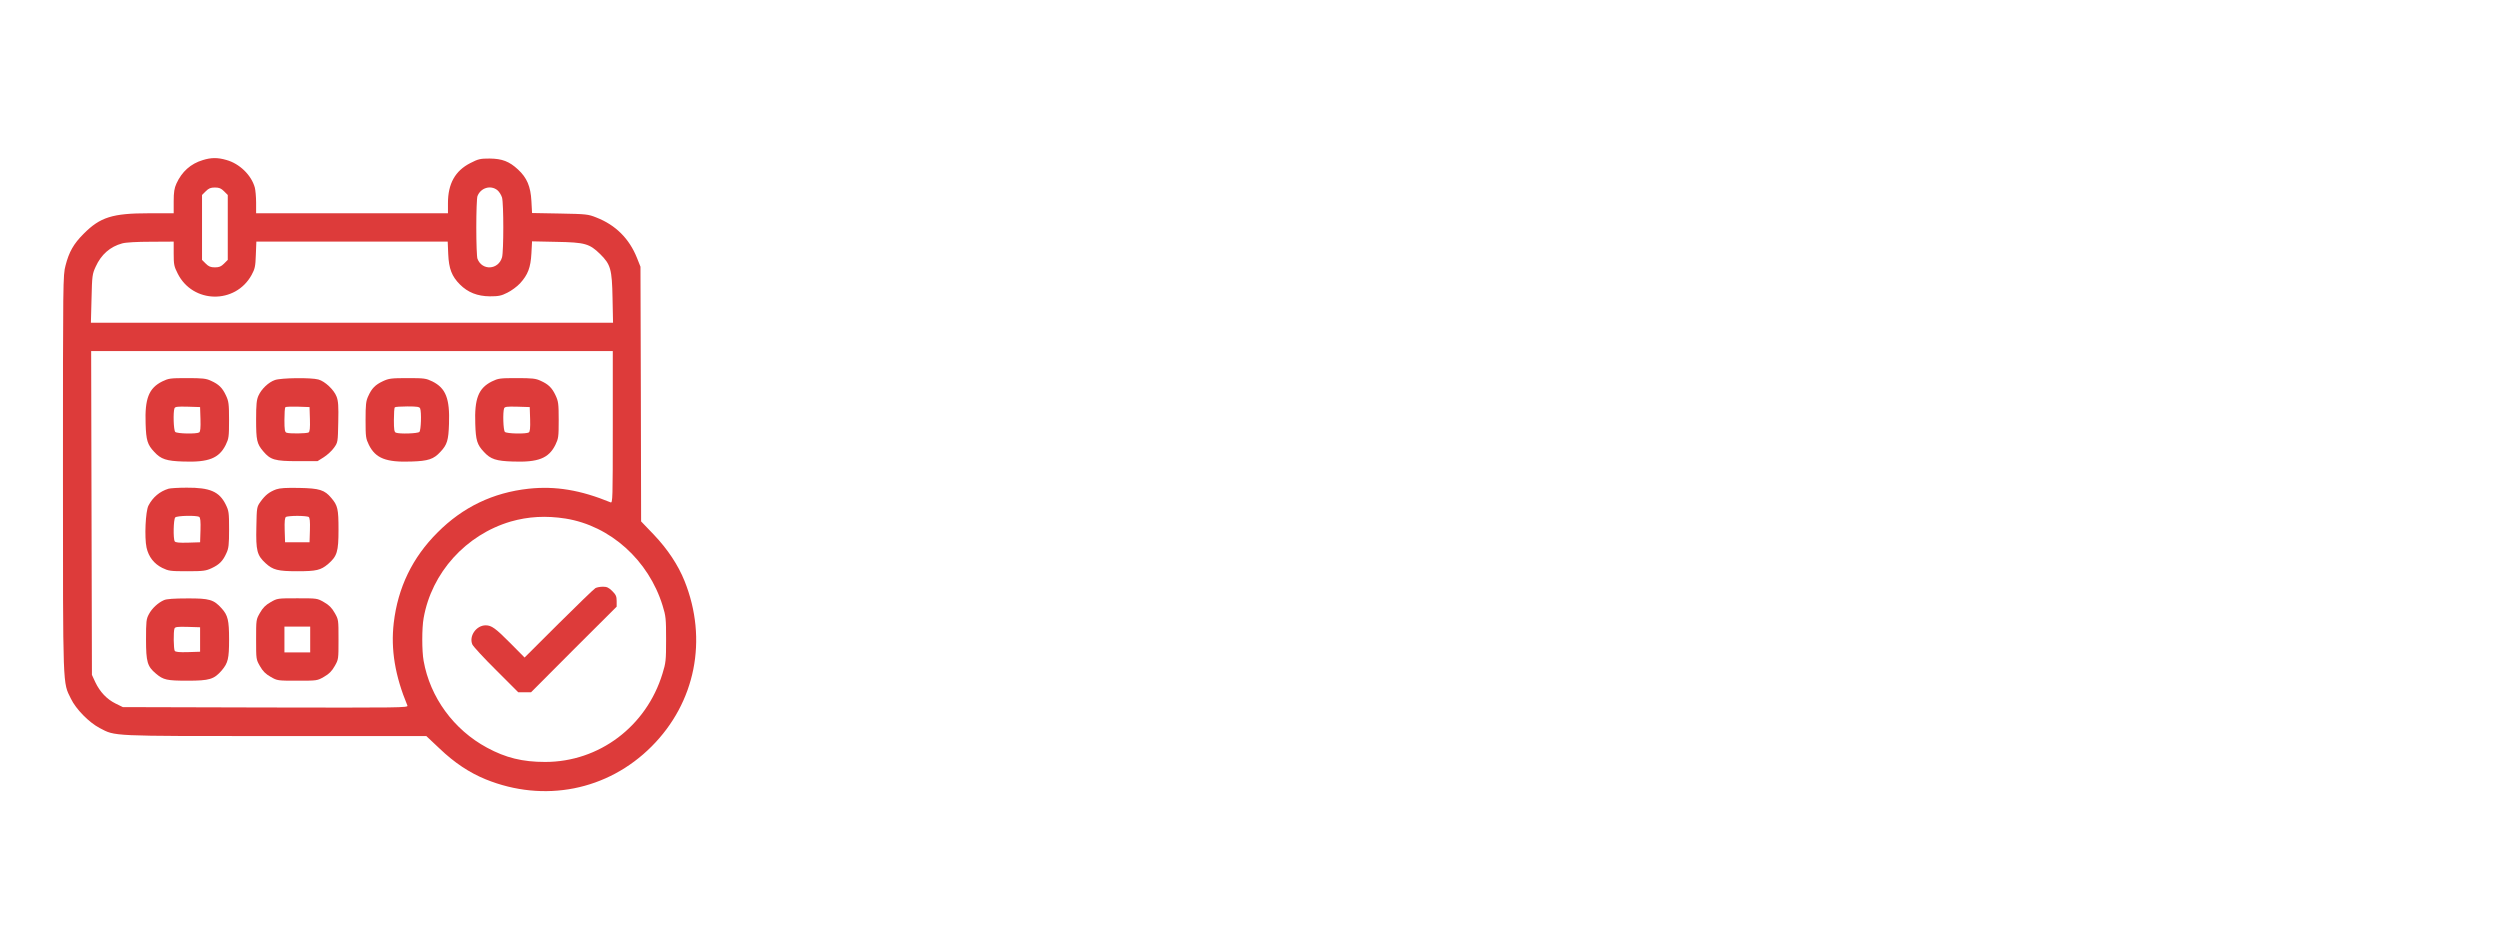 <svg xmlns="http://www.w3.org/2000/svg" width="158" height="60" viewBox="0 0 158 60" fill="none"><path d="M12.816 10.118C12.052 10.346 11.49 10.851 11.148 11.607C11.018 11.892 10.977 12.145 10.977 12.722V13.479H9.415C7.104 13.479 6.33 13.723 5.281 14.781C4.654 15.408 4.361 15.921 4.141 16.783C3.979 17.393 3.979 17.719 3.979 29.951C3.979 43.745 3.962 43.093 4.483 44.16C4.801 44.819 5.622 45.657 6.306 46.015C7.307 46.536 6.876 46.52 17.398 46.52H26.944L27.782 47.309C28.718 48.204 29.662 48.831 30.696 49.254C34.382 50.751 38.403 49.962 41.178 47.179C43.953 44.404 44.75 40.416 43.261 36.713C42.854 35.704 42.203 34.719 41.316 33.784L40.518 32.953L40.502 24.905L40.478 16.856L40.258 16.303C39.77 15.082 38.907 14.22 37.694 13.748C37.166 13.536 37.06 13.528 35.383 13.495L33.626 13.463L33.585 12.706C33.536 11.778 33.3 11.233 32.738 10.712C32.185 10.2 31.738 10.029 30.948 10.02C30.354 10.02 30.232 10.045 29.727 10.305C28.767 10.794 28.311 11.607 28.311 12.836V13.479H22.248H16.186V12.804C16.186 12.437 16.145 12.006 16.104 11.851C15.884 11.062 15.136 10.338 14.306 10.11C13.752 9.947 13.337 9.955 12.816 10.118ZM14.159 12.088L14.395 12.323V14.374V16.425L14.159 16.661C13.972 16.848 13.85 16.897 13.582 16.897C13.313 16.897 13.191 16.848 13.004 16.661L12.768 16.425V14.374V12.323L13.004 12.088C13.191 11.9 13.313 11.851 13.582 11.851C13.85 11.851 13.972 11.9 14.159 12.088ZM31.428 12.014C31.55 12.112 31.68 12.323 31.729 12.486C31.835 12.877 31.835 15.872 31.729 16.262C31.502 17.06 30.468 17.125 30.175 16.352C30.134 16.246 30.102 15.351 30.102 14.374C30.102 13.398 30.134 12.503 30.175 12.397C30.378 11.868 31.005 11.681 31.428 12.014ZM10.977 16.026C10.977 16.718 11.002 16.84 11.23 17.288C12.182 19.192 14.875 19.241 15.901 17.377C16.112 16.987 16.145 16.84 16.169 16.1L16.202 15.27H22.248H28.295L28.328 16.059C28.368 16.987 28.555 17.467 29.068 17.98C29.573 18.484 30.175 18.72 30.956 18.728C31.502 18.728 31.68 18.696 32.063 18.5C32.315 18.378 32.681 18.11 32.869 17.906C33.365 17.361 33.536 16.913 33.585 16.018L33.626 15.253L35.18 15.286C36.978 15.318 37.255 15.4 37.931 16.059C38.59 16.71 38.679 17.011 38.712 18.826L38.744 20.396H22.248H5.745L5.785 18.866C5.818 17.418 5.834 17.32 6.046 16.856C6.396 16.083 6.965 15.587 7.722 15.383C7.942 15.318 8.666 15.278 9.537 15.278L10.977 15.27V16.026ZM38.728 26.996C38.728 31.546 38.72 31.806 38.59 31.749C36.685 30.968 35.115 30.707 33.414 30.886C31.16 31.131 29.247 32.05 27.652 33.653C26.065 35.232 25.146 37.136 24.885 39.366C24.69 41.051 24.967 42.711 25.748 44.591C25.805 44.729 25.39 44.729 16.788 44.713L7.763 44.689L7.299 44.461C6.754 44.192 6.314 43.728 6.021 43.11L5.81 42.654L5.785 32.416L5.761 22.187H22.248H38.728V26.996ZM35.749 32.774C38.573 33.23 40.99 35.403 41.877 38.276C42.081 38.935 42.097 39.098 42.097 40.416C42.097 41.743 42.081 41.889 41.869 42.573C40.852 45.909 37.865 48.155 34.456 48.155C33.023 48.155 31.965 47.895 30.777 47.252C28.678 46.121 27.18 44.07 26.773 41.767C26.659 41.14 26.659 39.692 26.773 39.065C27.278 36.192 29.442 33.8 32.275 32.962C33.381 32.644 34.504 32.579 35.749 32.774Z" fill="#DD3B3A"></path><path d="M10.253 24.107C9.406 24.531 9.146 25.19 9.203 26.785C9.235 27.826 9.317 28.103 9.748 28.559C10.171 29.023 10.521 29.137 11.587 29.169C13.182 29.226 13.841 28.966 14.265 28.119C14.46 27.713 14.476 27.615 14.476 26.549C14.476 25.515 14.452 25.361 14.281 24.994C14.053 24.506 13.825 24.286 13.337 24.067C13.028 23.92 12.8 23.896 11.823 23.896C10.749 23.896 10.659 23.912 10.253 24.107ZM12.67 26.492C12.686 27.053 12.662 27.281 12.588 27.33C12.417 27.436 11.188 27.412 11.075 27.297C10.969 27.192 10.936 26.052 11.026 25.808C11.066 25.703 11.205 25.686 11.864 25.703L12.645 25.727L12.67 26.492Z" fill="#DD3B3A"></path><path d="M17.374 24.018C16.975 24.156 16.535 24.571 16.34 24.994C16.218 25.263 16.186 25.523 16.186 26.524C16.186 27.826 16.234 28.046 16.633 28.518C17.089 29.063 17.374 29.145 18.798 29.145H20.067L20.458 28.9C20.678 28.762 20.971 28.494 21.109 28.298C21.353 27.956 21.353 27.948 21.378 26.687C21.402 25.661 21.378 25.344 21.272 25.067C21.109 24.636 20.539 24.099 20.124 23.985C19.66 23.855 17.764 23.879 17.374 24.018ZM19.587 26.491C19.604 27.053 19.579 27.281 19.506 27.33C19.384 27.403 18.293 27.419 18.106 27.346C18 27.305 17.976 27.159 17.976 26.549C17.976 26.134 18 25.767 18.033 25.735C18.065 25.702 18.424 25.694 18.83 25.702L19.563 25.727L19.587 26.491Z" fill="#DD3B3A"></path><path d="M24.202 24.091C23.714 24.319 23.494 24.547 23.274 25.035C23.128 25.344 23.104 25.572 23.104 26.549C23.104 27.623 23.12 27.713 23.315 28.119C23.738 28.966 24.398 29.226 25.992 29.169C27.059 29.137 27.409 29.023 27.832 28.559C28.263 28.103 28.344 27.826 28.377 26.785C28.434 25.19 28.174 24.531 27.327 24.107C26.92 23.912 26.823 23.896 25.756 23.896C24.723 23.896 24.568 23.92 24.202 24.091ZM26.554 25.816C26.644 26.052 26.611 27.192 26.505 27.297C26.399 27.403 25.26 27.436 25.024 27.346C24.918 27.306 24.894 27.159 24.894 26.549C24.894 26.134 24.918 25.768 24.951 25.743C24.975 25.711 25.341 25.686 25.756 25.686C26.367 25.686 26.513 25.711 26.554 25.816Z" fill="#DD3B3A"></path><path d="M31.087 24.107C30.24 24.531 29.98 25.19 30.037 26.785C30.069 27.826 30.151 28.103 30.582 28.559C31.005 29.023 31.355 29.137 32.421 29.169C34.016 29.226 34.675 28.966 35.099 28.119C35.294 27.713 35.31 27.615 35.31 26.549C35.31 25.515 35.286 25.361 35.115 24.994C34.887 24.506 34.659 24.286 34.171 24.067C33.862 23.92 33.634 23.896 32.657 23.896C31.583 23.896 31.494 23.912 31.087 24.107ZM33.504 26.492C33.52 27.053 33.495 27.281 33.422 27.33C33.251 27.436 32.023 27.412 31.909 27.297C31.803 27.192 31.77 26.052 31.86 25.808C31.9 25.703 32.039 25.686 32.698 25.703L33.479 25.727L33.504 26.492Z" fill="#DD3B3A"></path><path d="M10.653 30.886C10.091 31.057 9.66 31.423 9.383 31.952C9.196 32.31 9.123 33.97 9.261 34.605C9.391 35.191 9.733 35.63 10.254 35.891C10.661 36.086 10.759 36.102 11.825 36.102C12.858 36.102 13.013 36.078 13.379 35.907C13.867 35.679 14.087 35.452 14.307 34.963C14.453 34.654 14.478 34.426 14.478 33.45C14.478 32.383 14.461 32.286 14.266 31.887C13.859 31.065 13.265 30.813 11.8 30.821C11.279 30.821 10.767 30.854 10.653 30.886ZM12.59 32.668C12.663 32.717 12.687 32.945 12.671 33.507L12.647 34.272L11.882 34.296C11.32 34.312 11.092 34.288 11.043 34.215C10.938 34.044 10.962 32.815 11.076 32.701C11.19 32.587 12.419 32.562 12.59 32.668Z" fill="#DD3B3A"></path><path d="M17.455 30.927C17.016 31.09 16.763 31.293 16.47 31.7C16.226 32.042 16.226 32.058 16.202 33.311C16.169 34.809 16.242 35.093 16.788 35.598C17.252 36.021 17.561 36.102 18.79 36.102C20.002 36.102 20.271 36.037 20.743 35.639C21.304 35.15 21.394 34.874 21.394 33.474C21.394 32.172 21.345 31.952 20.946 31.48C20.515 30.959 20.189 30.862 18.912 30.837C18.074 30.821 17.691 30.845 17.455 30.927ZM19.506 32.668C19.579 32.717 19.604 32.945 19.587 33.507L19.563 34.272H18.79H18.017L17.992 33.507C17.976 32.945 18 32.717 18.074 32.668C18.131 32.636 18.456 32.603 18.79 32.603C19.123 32.603 19.449 32.636 19.506 32.668Z" fill="#DD3B3A"></path><path d="M10.368 37.926C9.993 38.089 9.603 38.447 9.408 38.821C9.245 39.122 9.229 39.269 9.229 40.416C9.229 41.832 9.31 42.117 9.855 42.573C10.327 42.972 10.547 43.02 11.849 43.02C13.249 43.02 13.525 42.931 14.014 42.37C14.412 41.898 14.478 41.629 14.478 40.416C14.478 39.204 14.404 38.886 14.006 38.447C13.509 37.894 13.241 37.812 11.833 37.82C11.011 37.82 10.531 37.853 10.368 37.926ZM12.646 40.416V41.189L11.882 41.214C11.32 41.23 11.092 41.206 11.043 41.133C10.97 41.01 10.954 39.92 11.027 39.725C11.068 39.619 11.206 39.602 11.865 39.619L12.646 39.643V40.416Z" fill="#DD3B3A"></path><path d="M17.105 38.056C16.788 38.235 16.609 38.414 16.43 38.732C16.186 39.155 16.186 39.163 16.186 40.416C16.186 41.67 16.186 41.678 16.43 42.101C16.609 42.418 16.788 42.597 17.105 42.776C17.528 43.02 17.537 43.02 18.79 43.02C20.043 43.02 20.051 43.02 20.474 42.776C20.792 42.597 20.971 42.418 21.15 42.101C21.394 41.678 21.394 41.67 21.394 40.416C21.394 39.163 21.394 39.155 21.15 38.732C20.971 38.414 20.792 38.235 20.474 38.056C20.051 37.812 20.043 37.812 18.79 37.812C17.537 37.812 17.528 37.812 17.105 38.056ZM19.604 40.416V41.23H18.79H17.976V40.416V39.602H18.79H19.604V40.416Z" fill="#DD3B3A"></path><path d="M37.63 37.169C37.54 37.218 36.499 38.227 35.31 39.407L33.154 41.556L32.259 40.652C31.315 39.7 31.062 39.521 30.696 39.521C30.102 39.521 29.63 40.197 29.85 40.726C29.907 40.856 30.582 41.588 31.355 42.353L32.755 43.753H33.154H33.561L36.263 41.043L38.973 38.341V37.983C38.973 37.69 38.924 37.584 38.696 37.356C38.476 37.137 38.354 37.08 38.11 37.08C37.931 37.08 37.719 37.12 37.63 37.169Z" fill="#DD3B3A"></path></svg>